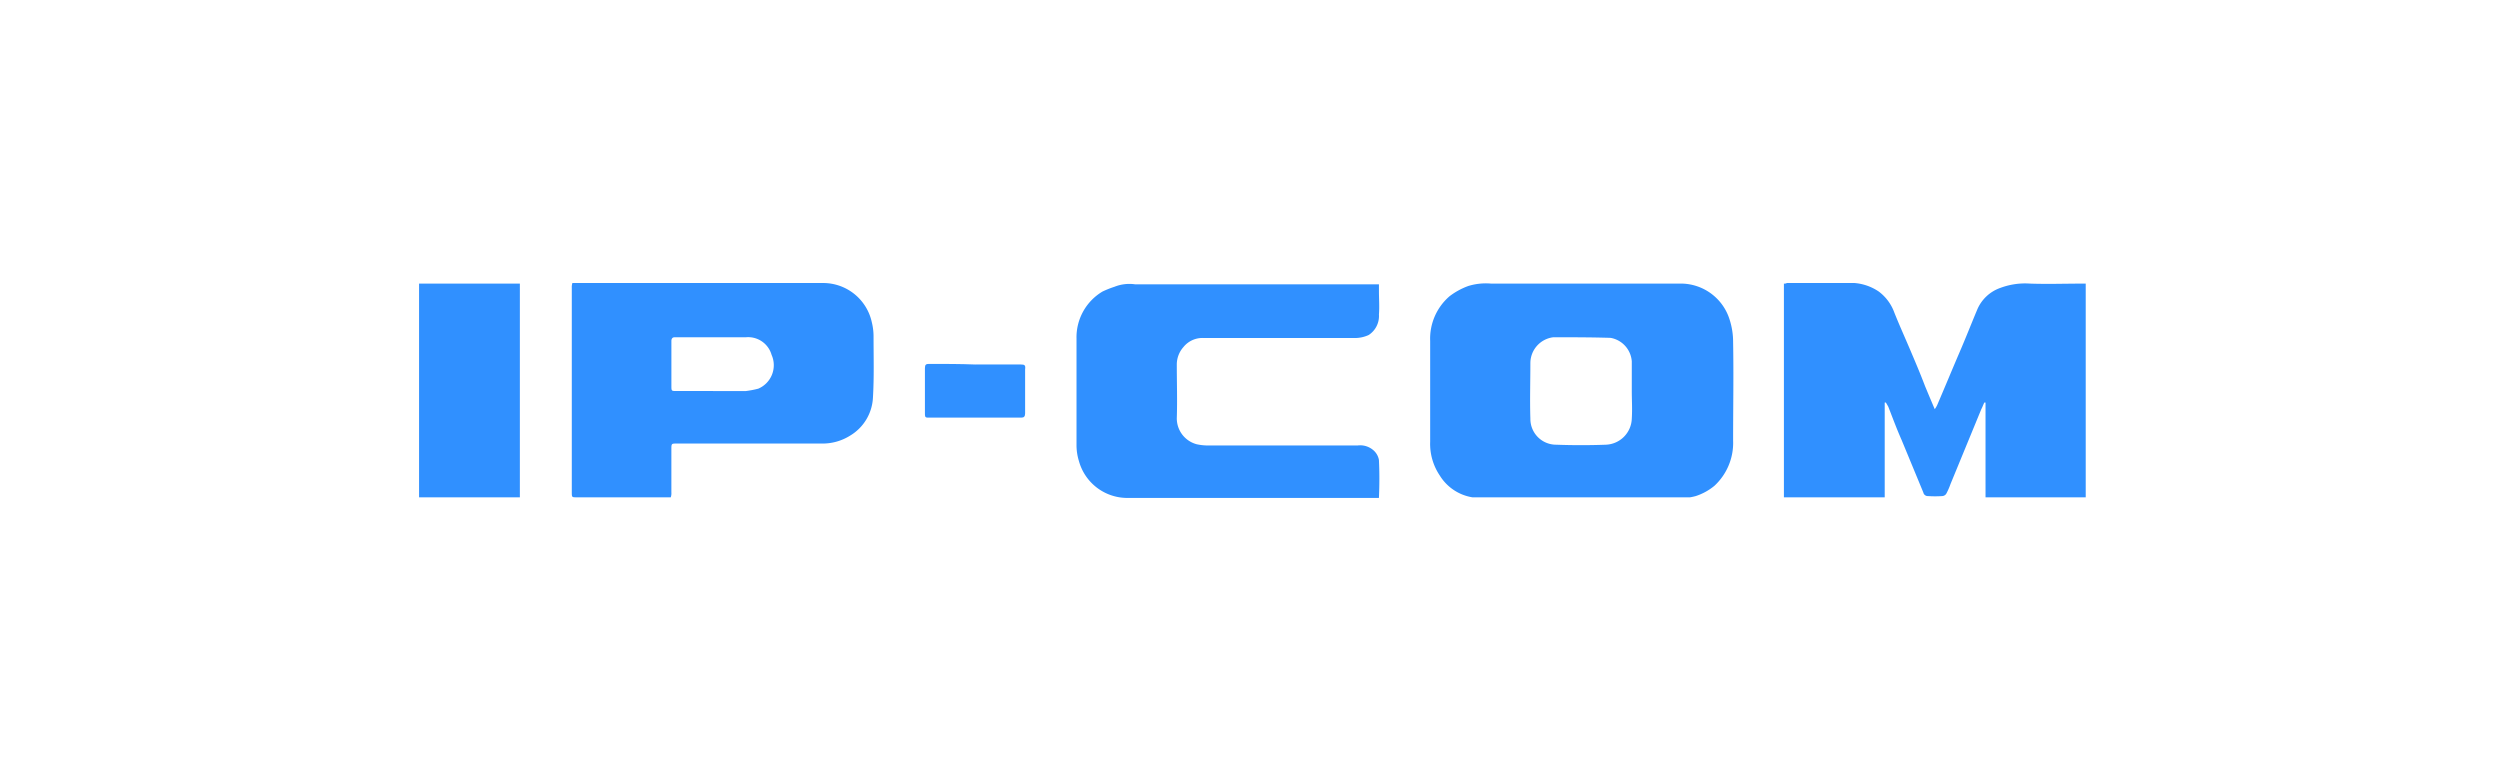 <svg id="ipcom" xmlns="http://www.w3.org/2000/svg" xmlns:xlink="http://www.w3.org/1999/xlink" width="143.623" height="44" viewBox="0 0 143.623 44">
  <defs>
    <clipPath id="clip-path">
      <rect id="Rectangle_77" data-name="Rectangle 77" width="95.748" height="16.604" fill="#3090ff" stroke="#707070" stroke-width="1"/>
    </clipPath>
    <clipPath id="clip-path-2">
      <rect id="Rectangle_76" data-name="Rectangle 76" width="95.748" height="12.311" fill="#3090ff"/>
    </clipPath>
  </defs>
  <rect id="Rectangle_1328" data-name="Rectangle 1328" width="143.623" height="44" rx="22" transform="translate(0)" fill="rgba(255,255,255,0)"/>
  <g id="Mask_Group_22" data-name="Mask Group 22" transform="translate(24.075 14.113)" clip-path="url(#clip-path)">
    <g id="new-ipcom-logo" transform="translate(0 2.146)">
      <g id="Group_228" data-name="Group 228" transform="translate(0 0)">
        <g id="Group_227" data-name="Group 227">
          <g id="Group_226" data-name="Group 226">
            <g id="Group_225" data-name="Group 225">
              <g id="Group_224" data-name="Group 224">
                <g id="Group_223" data-name="Group 223">
                  <g id="Group_222" data-name="Group 222">
                    <g id="Layer_2_2_">
                      <g id="Layer_1-2_1_">
                        <g id="Group_221" data-name="Group 221" clip-path="url(#clip-path-2)">
                          <g id="Group_220" data-name="Group 220">
                            <g id="Group_219" data-name="Group 219">
                              <g id="Group_218" data-name="Group 218" clip-path="url(#clip-path-2)">
                                <path id="Path_407" data-name="Path 407" d="M184.046,12.617V24.928h-5.791V19.448h-.069c-.069.139-.1.243-.173.381l-1.769,4.3a3.853,3.853,0,0,1-.243.555.292.292,0,0,1-.243.139,6.115,6.115,0,0,1-.8,0,.264.264,0,0,1-.277-.208L173.434,21.6c-.277-.624-.52-1.283-.763-1.907-.035-.069-.1-.173-.139-.243h-.069v5.445h-5.791V12.617a.313.313,0,0,0,.173-.035c1.318,0,2.6-.035,3.884,0a2.9,2.9,0,0,1,1.387.486,2.611,2.611,0,0,1,.9,1.214c.277.694.59,1.387.9,2.115s.59,1.387.867,2.115c.173.416.347.832.555,1.318a1.406,1.406,0,0,0,.173-.312c.416-.971.832-1.977,1.248-2.948.347-.8.659-1.6,1.006-2.428a2.249,2.249,0,0,1,1.352-1.283,4.051,4.051,0,0,1,1.7-.243c1.006.035,2.011,0,3.017,0Z" transform="translate(-88.263 -12.582)" fill="#3090ff"/>
                                <path id="Path_408" data-name="Path 408" d="M138.62,24.966c-1.942,0-3.919.035-5.861,0a2.707,2.707,0,0,1-2.254-1.283,3.252,3.252,0,0,1-.555-1.942V15.949a3.219,3.219,0,0,1,1.11-2.566,4.045,4.045,0,0,1,1.075-.59,3.426,3.426,0,0,1,1.318-.139h10.993a2.94,2.94,0,0,1,2.7,2.046,4.192,4.192,0,0,1,.208,1.318c.035,1.873,0,3.78,0,5.653a3.357,3.357,0,0,1-1.075,2.6,3.262,3.262,0,0,1-1.075.59,3.212,3.212,0,0,1-1.144.1H138.62m2.913-6.138h0v-1.7a1.481,1.481,0,0,0-1.214-1.352c-1.11-.035-2.185-.035-3.294-.035a1.5,1.5,0,0,0-1.318,1.457c0,1.075-.035,2.15,0,3.225a1.48,1.48,0,0,0,1.491,1.491c.936.035,1.907.035,2.844,0a1.55,1.55,0,0,0,1.491-1.491c.035-.555,0-1.075,0-1.6" transform="translate(-71.863 -12.62)" fill="#3090ff"/>
                                <path id="Path_409" data-name="Path 409" d="M46.541,24.893h-5.41c-.277,0-.277,0-.277-.312V12.859a.764.764,0,0,1,.035-.277h.347c4.682,0,9.363-.035,14.045,0a2.861,2.861,0,0,1,2.809,2.254,3.42,3.42,0,0,1,.1.832c0,1.179.035,2.323-.035,3.5a2.694,2.694,0,0,1-1.318,2.185,2.963,2.963,0,0,1-1.63.451H46.887c-.312,0-.312,0-.312.347v2.462a.676.676,0,0,1-.035.277m2.428-6.1h1.873a5.383,5.383,0,0,0,.728-.139,1.464,1.464,0,0,0,.763-1.942A1.4,1.4,0,0,0,50.841,15.7H46.749c-.1,0-.173.069-.173.208v2.566c0,.312,0,.312.277.312h2.115" transform="translate(-32.08 -12.582)" fill="#3090ff"/>
                                <path id="Path_410" data-name="Path 410" d="M110.609,24.987H96.078a2.884,2.884,0,0,1-2.7-2.115,3.133,3.133,0,0,1-.139-.971V15.832a3.054,3.054,0,0,1,1.491-2.7,5.782,5.782,0,0,1,.694-.277,2.312,2.312,0,0,1,1.179-.139h14.01v.381c0,.451.035.9,0,1.352a1.3,1.3,0,0,1-.59,1.179,1.89,1.89,0,0,1-.763.173h-8.7a1.4,1.4,0,0,0-1.179.52,1.511,1.511,0,0,0-.381,1.006c0,1.04.035,2.046,0,3.086a1.538,1.538,0,0,0,1.144,1.491,3.035,3.035,0,0,0,.555.069h8.7a1.152,1.152,0,0,1,.936.312.954.954,0,0,1,.277.52q.052,1.04,0,2.185" transform="translate(-55.469 -12.641)" fill="#3090ff"/>
                                <rect id="Rectangle_74" data-name="Rectangle 74" width="5.791" height="12.276" transform="translate(0 0.035)" fill="#3090ff"/>
                                <path id="Path_411" data-name="Path 411" d="M80.422,21.025h2.6c.208,0,.277.035.243.277v2.532c0,.173-.069.243-.208.243H77.682c-.173,0-.173-.069-.173-.243v-2.6c0-.208.069-.243.243-.243.9,0,1.769,0,2.67.035" transform="translate(-48.448 -16.344)" fill="#3090ff"/>
                              </g>
                            </g>
                          </g>
                        </g>
                      </g>
                    </g>
                  </g>
                </g>
              </g>
            </g>
          </g>
        </g>
      </g>
    </g>
  </g>
</svg>
